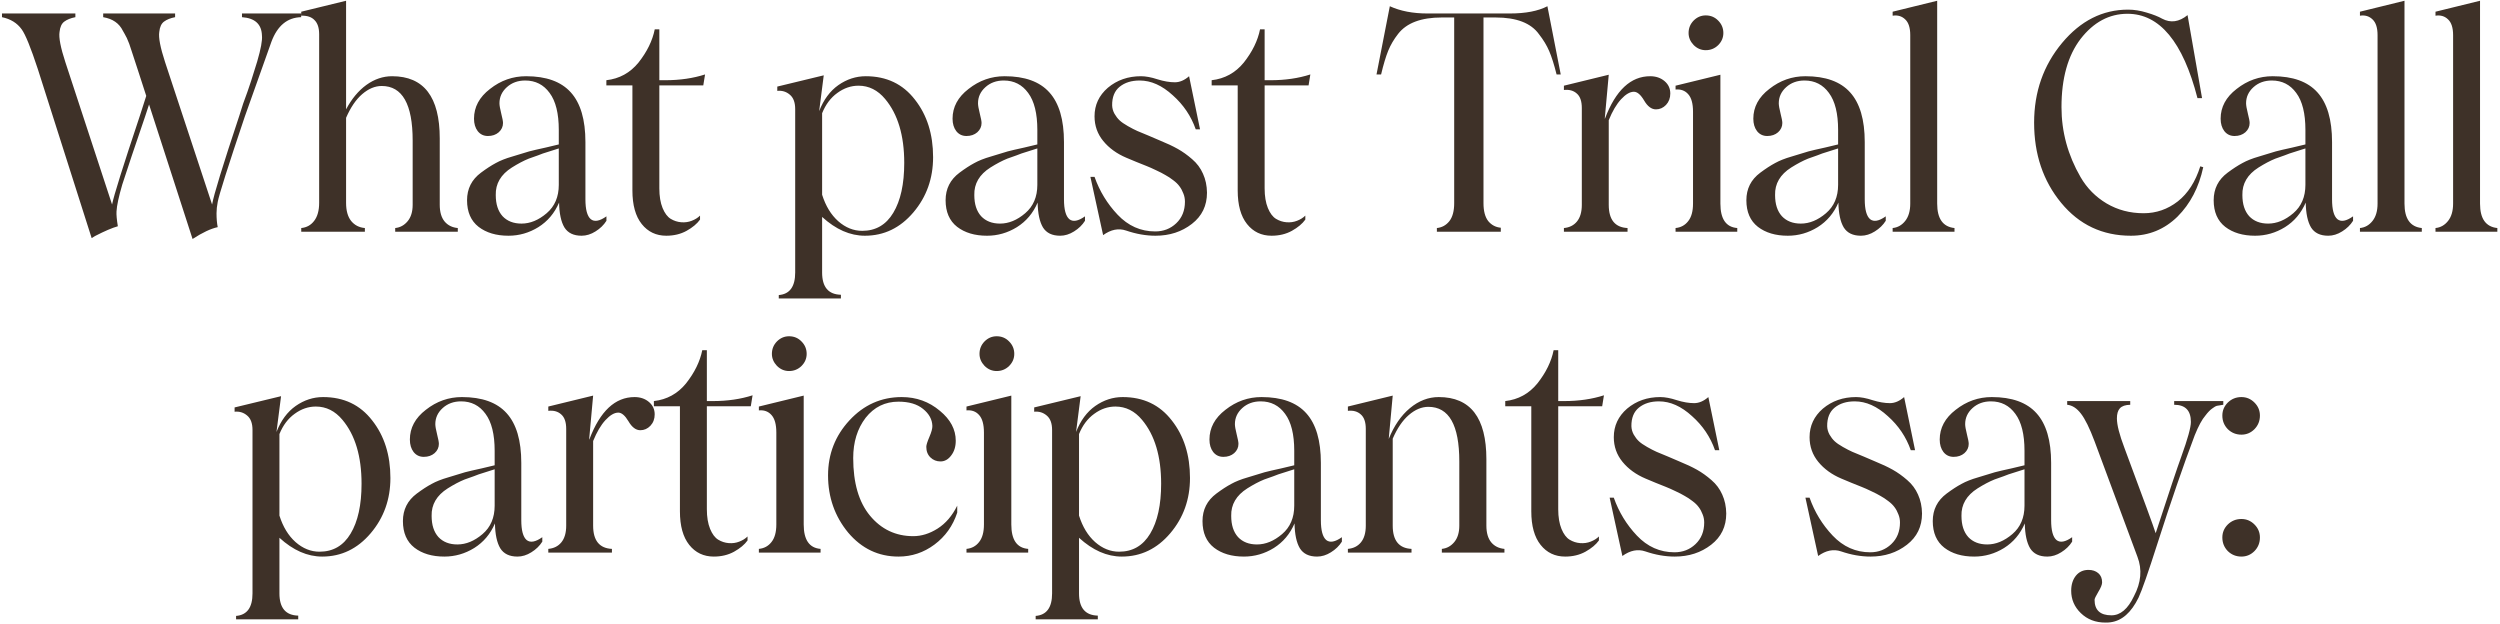 <?xml version="1.0" encoding="UTF-8"?> <svg xmlns="http://www.w3.org/2000/svg" width="561" height="140" viewBox="0 0 561 140" fill="none"><path d="M54.3 3.025H67.582V3.855C64.483 3.922 62.258 5.759 60.908 9.367C57.233 19.638 55.241 25.238 54.931 26.168C51.168 37.346 49.143 43.732 48.855 45.326C48.678 46.234 48.589 47.075 48.589 47.85C48.589 49.067 48.678 50.107 48.855 50.971C47.306 51.303 45.424 52.188 43.211 53.627L33.449 23.445L32.552 26.168C30.294 32.764 28.59 37.844 27.439 41.408C26.642 44.131 26.21 46.145 26.144 47.451C26.1 48.16 26.2 49.266 26.443 50.772C25.181 51.126 23.477 51.856 21.33 52.963L20.566 53.428L8.48 15.477C6.908 10.695 5.702 7.729 4.861 6.578C3.843 5.161 2.371 4.254 0.445 3.855V3.025H16.914V3.855C15.873 4.055 15.043 4.387 14.423 4.852C13.826 5.294 13.472 6.069 13.361 7.176C13.162 8.415 13.593 10.662 14.656 13.916L25.148 45.891C25.524 43.943 27.605 37.302 31.39 25.969L32.818 21.52L30.859 15.477L29.564 11.525C29.542 11.437 29.354 10.872 29 9.832C28.867 9.456 28.734 9.135 28.601 8.869C28.491 8.581 28.391 8.371 28.302 8.238C28.236 8.083 28.125 7.873 27.97 7.607C27.815 7.342 27.683 7.109 27.572 6.91C26.753 5.228 25.281 4.21 23.156 3.855V3.025H39.293V3.855C38.252 4.055 37.422 4.387 36.802 4.852C36.205 5.294 35.85 6.069 35.74 7.176C35.541 8.415 35.972 10.662 37.035 13.916L47.593 45.891C47.947 43.788 49.984 37.147 53.703 25.969L54.566 23.246L55.529 20.59L56.359 18.133L57.72 13.783C58.539 10.972 58.894 9.046 58.783 8.006C58.716 5.438 57.222 4.055 54.3 3.855V3.025ZM98.678 45.957C98.678 47.573 99.044 48.824 99.774 49.709C100.505 50.572 101.49 51.059 102.729 51.17V52H88.684V51.17C89.791 51.059 90.721 50.55 91.473 49.643C92.226 48.735 92.602 47.507 92.602 45.957V31.547C92.602 23.379 90.289 19.295 85.663 19.295C84.157 19.295 82.697 19.904 81.28 21.121C79.885 22.316 78.679 24.087 77.661 26.434V45.525C77.661 47.274 78.037 48.624 78.79 49.576C79.564 50.528 80.594 51.059 81.878 51.17V52H67.6V51.17C68.796 51.059 69.758 50.528 70.489 49.576C71.242 48.602 71.618 47.252 71.618 45.525V7.674C71.618 6.257 71.275 5.206 70.588 4.52C69.924 3.811 68.928 3.479 67.6 3.523V2.627L77.661 0.17V24.541C78.9 22.195 80.417 20.369 82.21 19.062C84.025 17.756 85.951 17.104 87.987 17.104C95.115 17.104 98.678 21.752 98.678 31.049V45.957ZM114.103 52.897C111.358 52.897 109.123 52.232 107.396 50.904C105.67 49.554 104.806 47.562 104.806 44.928C104.806 42.36 105.847 40.301 107.927 38.752C109.145 37.844 110.252 37.125 111.248 36.594C112.244 36.04 113.472 35.553 114.933 35.133L118.752 33.971C119.504 33.772 120.744 33.484 122.47 33.107L125.392 32.41V29.156C125.392 25.46 124.706 22.693 123.334 20.855C121.983 18.996 120.157 18.066 117.855 18.066C116.217 18.066 114.845 18.564 113.738 19.561C112.631 20.557 112.078 21.763 112.078 23.18C112.078 23.645 112.211 24.408 112.476 25.471C112.742 26.511 112.875 27.219 112.875 27.596C112.875 28.415 112.554 29.112 111.912 29.688C111.27 30.241 110.462 30.518 109.488 30.518C108.536 30.518 107.772 30.152 107.197 29.422C106.644 28.691 106.367 27.762 106.367 26.633C106.367 24.021 107.562 21.796 109.953 19.959C112.366 18.055 115.066 17.104 118.054 17.104C122.57 17.104 125.912 18.31 128.082 20.723C130.273 23.135 131.369 26.854 131.369 31.879V44.728C131.369 47.008 131.767 48.492 132.564 49.178C133.383 49.842 134.556 49.632 136.084 48.547V49.543C135.486 50.495 134.667 51.292 133.627 51.934C132.608 52.575 131.568 52.897 130.506 52.897C128.713 52.897 127.429 52.277 126.654 51.037C125.901 49.775 125.503 47.916 125.459 45.459C124.44 47.828 122.891 49.665 120.81 50.971C118.729 52.255 116.494 52.897 114.103 52.897ZM117.025 50.174C118.973 50.174 120.854 49.399 122.67 47.85C124.485 46.3 125.392 44.175 125.392 41.475V33.307L123.101 34.037C122.194 34.303 121.397 34.579 120.711 34.867L118.652 35.598C117.501 36.062 116.239 36.727 114.867 37.59C112.388 39.161 111.181 41.22 111.248 43.766C111.248 45.802 111.757 47.385 112.775 48.514C113.815 49.62 115.232 50.174 117.025 50.174ZM157.817 19.162H147.956V42.272C147.956 44.02 148.199 45.492 148.686 46.688C149.173 47.861 149.782 48.669 150.512 49.111C151.243 49.554 152.029 49.809 152.87 49.875C153.711 49.941 154.497 49.831 155.227 49.543C155.98 49.255 156.6 48.868 157.087 48.381V49.277C156.423 50.207 155.415 51.048 154.065 51.801C152.737 52.531 151.221 52.897 149.516 52.897C147.236 52.897 145.399 52.022 144.005 50.273C142.61 48.525 141.913 46.012 141.913 42.736V19.162H136.069V18C138.991 17.668 141.393 16.351 143.274 14.049C145.2 11.614 146.417 9.124 146.926 6.578H147.956V18H149.317C152.571 18 155.537 17.568 158.216 16.705L157.817 19.162ZM194.278 17.104C198.927 17.104 202.601 18.852 205.302 22.35C208.024 25.803 209.386 30.108 209.386 35.266C209.386 40.047 207.914 44.175 204.97 47.65C202.003 51.148 198.373 52.897 194.079 52.897C190.759 52.897 187.56 51.491 184.483 48.68V61.164C184.483 64.418 185.889 66.078 188.7 66.144V66.975H174.755V66.211C177.212 66.012 178.44 64.329 178.44 61.164V24.475C178.44 22.991 178.042 21.918 177.245 21.254C176.448 20.568 175.507 20.28 174.423 20.391V19.428L184.848 16.904L183.819 24.939C184.815 22.372 186.254 20.424 188.136 19.096C190.039 17.768 192.087 17.104 194.278 17.104ZM193.481 51.801C196.514 51.801 198.838 50.45 200.454 47.75C202.092 45.027 202.911 41.297 202.911 36.56C202.911 30.407 201.483 25.626 198.628 22.217C196.968 20.225 194.975 19.229 192.651 19.229C190.969 19.229 189.386 19.771 187.903 20.855C186.42 21.918 185.28 23.434 184.483 25.404V43.699C185.28 46.223 186.486 48.204 188.102 49.643C189.74 51.081 191.533 51.801 193.481 51.801ZM221.49 52.897C218.745 52.897 216.51 52.232 214.783 50.904C213.056 49.554 212.193 47.562 212.193 44.928C212.193 42.36 213.234 40.301 215.314 38.752C216.532 37.844 217.639 37.125 218.635 36.594C219.631 36.04 220.859 35.553 222.32 35.133L226.139 33.971C226.891 33.772 228.131 33.484 229.857 33.107L232.779 32.41V29.156C232.779 25.46 232.093 22.693 230.721 20.855C229.37 18.996 227.544 18.066 225.242 18.066C223.604 18.066 222.232 18.564 221.125 19.561C220.018 20.557 219.465 21.763 219.465 23.18C219.465 23.645 219.597 24.408 219.863 25.471C220.129 26.511 220.262 27.219 220.262 27.596C220.262 28.415 219.941 29.112 219.299 29.688C218.657 30.241 217.849 30.518 216.875 30.518C215.923 30.518 215.159 30.152 214.584 29.422C214.03 28.691 213.754 27.762 213.754 26.633C213.754 24.021 214.949 21.796 217.34 19.959C219.752 18.055 222.453 17.104 225.441 17.104C229.957 17.104 233.299 18.31 235.469 20.723C237.66 23.135 238.756 26.854 238.756 31.879V44.728C238.756 47.008 239.154 48.492 239.951 49.178C240.77 49.842 241.943 49.632 243.471 48.547V49.543C242.873 50.495 242.054 51.292 241.014 51.934C239.995 52.575 238.955 52.897 237.892 52.897C236.099 52.897 234.816 52.277 234.041 51.037C233.288 49.775 232.89 47.916 232.846 45.459C231.827 47.828 230.278 49.665 228.197 50.971C226.116 52.255 223.881 52.897 221.49 52.897ZM224.412 50.174C226.36 50.174 228.241 49.399 230.056 47.85C231.872 46.3 232.779 44.175 232.779 41.475V33.307L230.488 34.037C229.581 34.303 228.784 34.579 228.097 34.867L226.039 35.598C224.888 36.062 223.626 36.727 222.254 37.59C219.775 39.161 218.568 41.22 218.635 43.766C218.635 45.802 219.144 47.385 220.162 48.514C221.202 49.62 222.619 50.174 224.412 50.174ZM259.294 52.897C257.147 52.897 254.944 52.509 252.686 51.734C251.004 51.159 249.289 51.502 247.54 52.764L244.684 39.682H245.614C246.743 42.891 248.47 45.725 250.794 48.182C253.162 50.683 255.974 51.934 259.227 51.934C261.087 51.934 262.658 51.325 263.942 50.107C265.248 48.868 265.901 47.252 265.901 45.26C265.901 44.596 265.78 43.976 265.536 43.4C265.315 42.803 265.027 42.272 264.673 41.807C264.341 41.342 263.876 40.888 263.278 40.445C262.681 39.98 262.094 39.593 261.518 39.283C260.965 38.951 260.279 38.597 259.46 38.221C258.641 37.822 257.921 37.501 257.302 37.258C256.682 37.014 255.907 36.704 254.977 36.328C254.048 35.952 253.306 35.642 252.753 35.398C250.606 34.491 248.879 33.24 247.573 31.646C246.267 30.053 245.614 28.204 245.614 26.102C245.614 23.556 246.61 21.42 248.602 19.693C250.661 17.967 253.14 17.104 256.04 17.104C257.102 17.104 258.342 17.336 259.759 17.801C261.175 18.244 262.47 18.465 263.643 18.465C264.728 18.465 265.791 18.011 266.831 17.104L269.288 29.023H268.325C267.285 26.057 265.569 23.512 263.179 21.387C260.766 19.173 258.287 18.066 255.741 18.066C253.904 18.066 252.41 18.531 251.259 19.461C250.108 20.391 249.543 21.785 249.565 23.645C249.587 24.309 249.765 24.939 250.097 25.537C250.429 26.113 250.805 26.6 251.225 26.998C251.646 27.396 252.266 27.828 253.085 28.293C253.904 28.758 254.612 29.123 255.21 29.389C255.807 29.632 256.66 29.986 257.766 30.451C258.895 30.916 259.748 31.281 260.323 31.547C261.85 32.167 263.168 32.786 264.274 33.406C265.381 34.026 266.466 34.801 267.528 35.73C268.591 36.638 269.399 37.723 269.952 38.984C270.528 40.246 270.826 41.663 270.849 43.234C270.849 46.156 269.72 48.492 267.462 50.24C265.182 52.011 262.459 52.897 259.294 52.897ZM293.644 19.162H283.783V42.272C283.783 44.02 284.027 45.492 284.514 46.688C285.001 47.861 285.609 48.669 286.34 49.111C287.07 49.554 287.856 49.809 288.697 49.875C289.538 49.941 290.324 49.831 291.055 49.543C291.807 49.255 292.427 48.868 292.914 48.381V49.277C292.25 50.207 291.243 51.048 289.892 51.801C288.564 52.531 287.048 52.897 285.344 52.897C283.064 52.897 281.226 52.022 279.832 50.273C278.437 48.525 277.74 46.012 277.74 42.736V19.162H271.896V18C274.818 17.668 277.22 16.351 279.101 14.049C281.027 11.614 282.245 9.124 282.754 6.578H283.783V18H285.144C288.398 18 291.364 17.568 294.043 16.705L293.644 19.162ZM347.238 1.398L350.227 16.705H349.297C348.743 14.492 348.19 12.743 347.637 11.459C347.083 10.175 346.32 8.913 345.346 7.674C343.553 5.173 340.31 3.922 335.617 3.922H332.895V45.592C332.895 47.363 333.249 48.702 333.957 49.609C334.688 50.495 335.628 50.993 336.779 51.103V52H322.436V51.17C323.564 51.059 324.494 50.55 325.225 49.643C325.955 48.713 326.32 47.363 326.32 45.592V3.922H323.531C318.905 3.922 315.64 5.15 313.736 7.607C312.785 8.825 312.043 10.087 311.512 11.393C310.98 12.699 310.449 14.469 309.918 16.705H308.889L311.877 1.398C314.245 2.483 317.057 3.025 320.311 3.025H338.805C342.346 3.025 345.158 2.483 347.238 1.398ZM370.3 17.104C371.584 17.104 372.657 17.469 373.521 18.199C374.384 18.93 374.815 19.859 374.815 20.988C374.815 22.006 374.494 22.859 373.853 23.545C373.211 24.209 372.458 24.541 371.595 24.541C370.599 24.541 369.713 23.877 368.939 22.549C368.164 21.243 367.4 20.59 366.647 20.59C365.762 20.59 364.799 21.154 363.759 22.283C362.741 23.39 361.822 24.951 361.003 26.965V45.957C361.003 49.3 362.409 51.037 365.22 51.17V52H350.942V51.17C352.182 51.059 353.156 50.572 353.864 49.709C354.595 48.824 354.96 47.573 354.96 45.957V24.242C354.96 22.715 354.584 21.63 353.831 20.988C353.101 20.324 352.138 20.059 350.942 20.191V19.229L361.003 16.771L360.106 26.633L360.173 26.566C362.564 20.258 365.939 17.104 370.3 17.104ZM382.77 11.26C381.729 11.26 380.822 10.872 380.047 10.098C379.294 9.301 378.918 8.404 378.918 7.408C378.918 6.324 379.294 5.394 380.047 4.619C380.822 3.844 381.729 3.457 382.77 3.457C383.876 3.457 384.806 3.844 385.559 4.619C386.333 5.394 386.721 6.324 386.721 7.408C386.721 8.449 386.333 9.356 385.559 10.131C384.784 10.883 383.854 11.26 382.77 11.26ZM375.996 52V51.17C377.169 51.059 378.11 50.55 378.818 49.643C379.549 48.735 379.914 47.418 379.914 45.691V25.072C379.914 23.235 379.549 21.918 378.818 21.121C378.11 20.324 377.169 19.981 375.996 20.092V19.229L386.057 16.771V45.691C386.057 49.145 387.318 50.971 389.842 51.17V52H375.996ZM401.183 52.897C398.438 52.897 396.202 52.232 394.476 50.904C392.749 49.554 391.886 47.562 391.886 44.928C391.886 42.36 392.926 40.301 395.007 38.752C396.224 37.844 397.331 37.125 398.327 36.594C399.323 36.04 400.552 35.553 402.013 35.133L405.831 33.971C406.584 33.772 407.823 33.484 409.55 33.107L412.472 32.41V29.156C412.472 25.46 411.786 22.693 410.413 20.855C409.063 18.996 407.237 18.066 404.935 18.066C403.297 18.066 401.924 18.564 400.818 19.561C399.711 20.557 399.157 21.763 399.157 23.18C399.157 23.645 399.29 24.408 399.556 25.471C399.821 26.511 399.954 27.219 399.954 27.596C399.954 28.415 399.633 29.112 398.991 29.688C398.349 30.241 397.541 30.518 396.568 30.518C395.616 30.518 394.852 30.152 394.276 29.422C393.723 28.691 393.446 27.762 393.446 26.633C393.446 24.021 394.642 21.796 397.032 19.959C399.445 18.055 402.146 17.104 405.134 17.104C409.65 17.104 412.992 18.31 415.161 20.723C417.353 23.135 418.448 26.854 418.448 31.879V44.728C418.448 47.008 418.847 48.492 419.644 49.178C420.463 49.842 421.636 49.632 423.163 48.547V49.543C422.566 50.495 421.747 51.292 420.706 51.934C419.688 52.575 418.648 52.897 417.585 52.897C415.792 52.897 414.508 52.277 413.734 51.037C412.981 49.775 412.582 47.916 412.538 45.459C411.52 47.828 409.97 49.665 407.89 50.971C405.809 52.255 403.573 52.897 401.183 52.897ZM404.105 50.174C406.053 50.174 407.934 49.399 409.749 47.85C411.564 46.3 412.472 44.175 412.472 41.475V33.307L410.181 34.037C409.273 34.303 408.476 34.579 407.79 34.867L405.732 35.598C404.581 36.062 403.319 36.727 401.946 37.59C399.467 39.161 398.261 41.22 398.327 43.766C398.327 45.802 398.836 47.385 399.855 48.514C400.895 49.62 402.312 50.174 404.105 50.174ZM424.709 52V51.17C425.838 51.059 426.779 50.528 427.531 49.576C428.284 48.624 428.66 47.329 428.66 45.691V7.873C428.66 6.235 428.284 5.062 427.531 4.354C426.779 3.623 425.838 3.346 424.709 3.523V2.627L434.703 0.17V45.691C434.703 49.078 435.998 50.904 438.588 51.17V52H424.709ZM478.17 52.897C471.795 52.897 466.582 50.44 462.531 45.525C458.481 40.611 456.455 34.613 456.455 27.529C456.455 20.623 458.547 14.658 462.731 9.633C466.892 4.652 471.828 2.162 477.539 2.162C478.89 2.162 480.284 2.383 481.723 2.826C483.162 3.247 484.313 3.701 485.176 4.188C487.08 5.206 488.983 4.94 490.887 3.391L494.141 22.018H493.112C489.858 9.4 484.623 3.092 477.406 3.092C473.311 3.092 469.803 4.973 466.881 8.736C464.026 12.477 462.598 17.579 462.598 24.043C462.598 29.577 464.026 34.812 466.881 39.748C468.32 42.227 470.268 44.197 472.725 45.658C475.204 47.119 477.971 47.85 481.026 47.85C483.859 47.85 486.416 46.964 488.696 45.193C490.975 43.4 492.658 40.777 493.742 37.324L494.406 37.523C493.433 42.039 491.507 45.736 488.629 48.613C485.707 51.469 482.221 52.897 478.17 52.897ZM506.046 52.897C503.301 52.897 501.066 52.232 499.339 50.904C497.613 49.554 496.749 47.562 496.749 44.928C496.749 42.36 497.79 40.301 499.87 38.752C501.088 37.844 502.195 37.125 503.191 36.594C504.187 36.04 505.415 35.553 506.876 35.133L510.695 33.971C511.447 33.772 512.687 33.484 514.413 33.107L517.335 32.41V29.156C517.335 25.46 516.649 22.693 515.277 20.855C513.926 18.996 512.1 18.066 509.798 18.066C508.16 18.066 506.788 18.564 505.681 19.561C504.574 20.557 504.021 21.763 504.021 23.18C504.021 23.645 504.154 24.408 504.419 25.471C504.685 26.511 504.818 27.219 504.818 27.596C504.818 28.415 504.497 29.112 503.855 29.688C503.213 30.241 502.405 30.518 501.431 30.518C500.479 30.518 499.715 30.152 499.14 29.422C498.587 28.691 498.31 27.762 498.31 26.633C498.31 24.021 499.505 21.796 501.896 19.959C504.309 18.055 507.009 17.104 509.997 17.104C514.513 17.104 517.855 18.31 520.025 20.723C522.216 23.135 523.312 26.854 523.312 31.879V44.728C523.312 47.008 523.71 48.492 524.507 49.178C525.326 49.842 526.499 49.632 528.027 48.547V49.543C527.429 50.495 526.61 51.292 525.57 51.934C524.551 52.575 523.511 52.897 522.448 52.897C520.656 52.897 519.372 52.277 518.597 51.037C517.844 49.775 517.446 47.916 517.402 45.459C516.383 47.828 514.834 49.665 512.753 50.971C510.672 52.255 508.437 52.897 506.046 52.897ZM508.968 50.174C510.916 50.174 512.797 49.399 514.613 47.85C516.428 46.3 517.335 44.175 517.335 41.475V33.307L515.044 34.037C514.137 34.303 513.34 34.579 512.654 34.867L510.595 35.598C509.444 36.062 508.182 36.727 506.81 37.59C504.331 39.161 503.124 41.22 503.191 43.766C503.191 45.802 503.7 47.385 504.718 48.514C505.758 49.62 507.175 50.174 508.968 50.174ZM529.573 52V51.17C530.702 51.059 531.642 50.528 532.395 49.576C533.148 48.624 533.524 47.329 533.524 45.691V7.873C533.524 6.235 533.148 5.062 532.395 4.354C531.642 3.623 530.702 3.346 529.573 3.523V2.627L539.567 0.17V45.691C539.567 49.078 540.862 50.904 543.452 51.17V52H529.573ZM546.525 52V51.17C547.654 51.059 548.594 50.528 549.347 49.576C550.1 48.624 550.476 47.329 550.476 45.691V7.873C550.476 6.235 550.1 5.062 549.347 4.354C548.594 3.623 547.654 3.346 546.525 3.523V2.627L556.519 0.17V45.691C556.519 49.078 557.814 50.904 560.404 51.17V52H546.525ZM72.5 89.103C77.148 89.103 80.823 90.852 83.523 94.35C86.246 97.803 87.607 102.108 87.607 107.266C87.607 112.047 86.135 116.175 83.191 119.65C80.225 123.148 76.595 124.896 72.3 124.896C68.98 124.896 65.782 123.491 62.705 120.68V133.164C62.705 136.418 64.11 138.078 66.922 138.145V138.975H52.976V138.211C55.433 138.012 56.662 136.329 56.662 133.164V96.475C56.662 94.992 56.263 93.918 55.467 93.254C54.67 92.568 53.729 92.28 52.644 92.391V91.428L63.07 88.904L62.041 96.939C63.037 94.372 64.476 92.424 66.357 91.096C68.261 89.768 70.308 89.103 72.5 89.103ZM71.703 123.801C74.735 123.801 77.06 122.451 78.675 119.75C80.314 117.027 81.132 113.298 81.132 108.561C81.132 102.407 79.705 97.626 76.849 94.217C75.189 92.225 73.197 91.228 70.873 91.228C69.191 91.228 67.608 91.771 66.125 92.856C64.642 93.918 63.502 95.434 62.705 97.404V115.699C63.502 118.223 64.708 120.204 66.324 121.643C67.962 123.081 69.755 123.801 71.703 123.801ZM99.712 124.896C96.967 124.896 94.731 124.232 93.005 122.904C91.278 121.554 90.415 119.562 90.415 116.928C90.415 114.36 91.455 112.301 93.536 110.752C94.753 109.844 95.86 109.125 96.856 108.594C97.852 108.04 99.081 107.553 100.542 107.133L104.36 105.971C105.113 105.771 106.352 105.484 108.079 105.107L111.001 104.41V101.156C111.001 97.46 110.315 94.693 108.942 92.856C107.592 90.996 105.766 90.066 103.464 90.066C101.826 90.066 100.453 90.564 99.346 91.561C98.24 92.557 97.686 93.763 97.686 95.18C97.686 95.644 97.819 96.408 98.085 97.471C98.35 98.511 98.483 99.219 98.483 99.596C98.483 100.415 98.162 101.112 97.52 101.688C96.878 102.241 96.07 102.518 95.096 102.518C94.145 102.518 93.381 102.152 92.805 101.422C92.252 100.691 91.975 99.762 91.975 98.633C91.975 96.021 93.171 93.796 95.561 91.959C97.974 90.055 100.675 89.103 103.663 89.103C108.178 89.103 111.521 90.31 113.69 92.723C115.882 95.135 116.977 98.854 116.977 103.879V116.729C116.977 119.008 117.376 120.492 118.173 121.178C118.992 121.842 120.165 121.632 121.692 120.547V121.543C121.094 122.495 120.275 123.292 119.235 123.934C118.217 124.576 117.176 124.896 116.114 124.896C114.321 124.896 113.037 124.277 112.262 123.037C111.51 121.775 111.111 119.916 111.067 117.459C110.049 119.827 108.499 121.665 106.419 122.971C104.338 124.255 102.102 124.896 99.712 124.896ZM102.634 122.174C104.581 122.174 106.463 121.399 108.278 119.85C110.093 118.3 111.001 116.175 111.001 113.475V105.307L108.71 106.037C107.802 106.303 107.005 106.579 106.319 106.867L104.26 107.598C103.109 108.062 101.848 108.727 100.475 109.59C97.996 111.161 96.79 113.22 96.856 115.766C96.856 117.802 97.365 119.385 98.383 120.514C99.424 121.62 100.841 122.174 102.634 122.174ZM142.396 89.103C143.68 89.103 144.754 89.469 145.617 90.199C146.48 90.93 146.912 91.859 146.912 92.988C146.912 94.007 146.591 94.859 145.949 95.545C145.307 96.209 144.554 96.541 143.691 96.541C142.695 96.541 141.81 95.877 141.035 94.549C140.26 93.243 139.497 92.59 138.744 92.59C137.858 92.59 136.896 93.154 135.855 94.283C134.837 95.39 133.918 96.951 133.099 98.965V117.957C133.099 121.299 134.505 123.037 137.316 123.17V124H123.039V123.17C124.278 123.059 125.252 122.572 125.961 121.709C126.691 120.824 127.056 119.573 127.056 117.957V96.242C127.056 94.715 126.68 93.63 125.928 92.988C125.197 92.324 124.234 92.059 123.039 92.191V91.228L133.099 88.772L132.203 98.633L132.269 98.566C134.66 92.258 138.036 89.103 142.396 89.103ZM168.479 91.162H158.618V114.271C158.618 116.02 158.861 117.492 159.348 118.688C159.835 119.861 160.444 120.669 161.175 121.111C161.905 121.554 162.691 121.809 163.532 121.875C164.373 121.941 165.159 121.831 165.889 121.543C166.642 121.255 167.262 120.868 167.749 120.381V121.277C167.085 122.207 166.078 123.048 164.727 123.801C163.399 124.531 161.883 124.896 160.179 124.896C157.899 124.896 156.061 124.022 154.667 122.273C153.272 120.525 152.575 118.012 152.575 114.736V91.162H146.731V90C149.653 89.668 152.055 88.351 153.936 86.049C155.862 83.614 157.08 81.124 157.589 78.578H158.618V90H159.979C163.233 90 166.199 89.568 168.878 88.705L168.479 91.162ZM177.064 83.26C176.024 83.26 175.116 82.872 174.342 82.098C173.589 81.301 173.213 80.404 173.213 79.408C173.213 78.324 173.589 77.394 174.342 76.619C175.116 75.844 176.024 75.457 177.064 75.457C178.171 75.457 179.101 75.844 179.853 76.619C180.628 77.394 181.015 78.324 181.015 79.408C181.015 80.449 180.628 81.356 179.853 82.131C179.079 82.883 178.149 83.26 177.064 83.26ZM170.291 124V123.17C171.464 123.059 172.405 122.55 173.113 121.643C173.844 120.735 174.209 119.418 174.209 117.691V97.072C174.209 95.235 173.844 93.918 173.113 93.121C172.405 92.324 171.464 91.981 170.291 92.092V91.228L180.351 88.772V117.691C180.351 121.145 181.613 122.971 184.137 123.17V124H170.291ZM201.62 124.896C197.127 124.896 193.363 123.104 190.331 119.518C187.321 115.865 185.815 111.582 185.815 106.668C185.815 101.909 187.409 97.803 190.597 94.35C193.828 90.852 197.746 89.103 202.35 89.103C205.627 89.103 208.482 90.133 210.917 92.191C213.285 94.139 214.47 96.375 214.47 98.898C214.47 100.227 214.127 101.333 213.44 102.219C212.776 103.104 211.979 103.547 211.05 103.547C210.164 103.547 209.412 103.248 208.792 102.65C208.172 102.053 207.862 101.256 207.862 100.26C207.862 99.861 208.095 99.12 208.559 98.035C209.024 96.951 209.246 96.132 209.224 95.578C209.179 94.117 208.482 92.844 207.132 91.76C205.804 90.675 203.966 90.133 201.62 90.133C198.61 90.133 196.153 91.339 194.249 93.752C192.39 96.187 191.46 99.197 191.46 102.783C191.46 108.361 192.711 112.667 195.212 115.699C197.757 118.776 201 120.314 204.94 120.314C206.778 120.314 208.593 119.75 210.386 118.621C212.201 117.47 213.673 115.755 214.802 113.475V115.035C213.828 118.001 212.123 120.392 209.688 122.207C207.276 124 204.586 124.896 201.62 124.896ZM223.652 83.26C222.612 83.26 221.704 82.872 220.93 82.098C220.177 81.301 219.801 80.404 219.801 79.408C219.801 78.324 220.177 77.394 220.93 76.619C221.704 75.844 222.612 75.457 223.652 75.457C224.759 75.457 225.689 75.844 226.441 76.619C227.216 77.394 227.603 78.324 227.603 79.408C227.603 80.449 227.216 81.356 226.441 82.131C225.667 82.883 224.737 83.26 223.652 83.26ZM216.879 124V123.17C218.052 123.059 218.993 122.55 219.701 121.643C220.432 120.735 220.797 119.418 220.797 117.691V97.072C220.797 95.235 220.432 93.918 219.701 93.121C218.993 92.324 218.052 91.981 216.879 92.092V91.228L226.939 88.772V117.691C226.939 121.145 228.201 122.971 230.725 123.17V124H216.879ZM251.927 89.103C256.575 89.103 260.25 90.852 262.95 94.35C265.673 97.803 267.034 102.108 267.034 107.266C267.034 112.047 265.562 116.175 262.618 119.65C259.652 123.148 256.022 124.896 251.728 124.896C248.407 124.896 245.209 123.491 242.132 120.68V133.164C242.132 136.418 243.537 138.078 246.349 138.145V138.975H232.403V138.211C234.86 138.012 236.089 136.329 236.089 133.164V96.475C236.089 94.992 235.69 93.918 234.894 93.254C234.097 92.568 233.156 92.28 232.071 92.391V91.428L242.497 88.904L241.468 96.939C242.464 94.372 243.903 92.424 245.784 91.096C247.688 89.768 249.735 89.103 251.927 89.103ZM251.13 123.801C254.162 123.801 256.487 122.451 258.103 119.75C259.741 117.027 260.56 113.298 260.56 108.561C260.56 102.407 259.132 97.626 256.276 94.217C254.616 92.225 252.624 91.228 250.3 91.228C248.617 91.228 247.035 91.771 245.552 92.856C244.069 93.918 242.929 95.434 242.132 97.404V115.699C242.929 118.223 244.135 120.204 245.751 121.643C247.389 123.081 249.182 123.801 251.13 123.801ZM279.139 124.896C276.394 124.896 274.158 124.232 272.432 122.904C270.705 121.554 269.842 119.562 269.842 116.928C269.842 114.36 270.882 112.301 272.963 110.752C274.18 109.844 275.287 109.125 276.283 108.594C277.279 108.04 278.508 107.553 279.969 107.133L283.787 105.971C284.54 105.771 285.779 105.484 287.506 105.107L290.428 104.41V101.156C290.428 97.46 289.742 94.693 288.369 92.856C287.019 90.996 285.193 90.066 282.891 90.066C281.253 90.066 279.88 90.564 278.773 91.561C277.667 92.557 277.113 93.763 277.113 95.18C277.113 95.644 277.246 96.408 277.512 97.471C277.777 98.511 277.91 99.219 277.91 99.596C277.91 100.415 277.589 101.112 276.947 101.688C276.305 102.241 275.497 102.518 274.523 102.518C273.572 102.518 272.808 102.152 272.232 101.422C271.679 100.691 271.402 99.762 271.402 98.633C271.402 96.021 272.598 93.796 274.988 91.959C277.401 90.055 280.102 89.103 283.09 89.103C287.605 89.103 290.948 90.31 293.117 92.723C295.309 95.135 296.404 98.854 296.404 103.879V116.729C296.404 119.008 296.803 120.492 297.6 121.178C298.419 121.842 299.592 121.632 301.119 120.547V121.543C300.521 122.495 299.702 123.292 298.662 123.934C297.644 124.576 296.604 124.896 295.541 124.896C293.748 124.896 292.464 124.277 291.689 123.037C290.937 121.775 290.538 119.916 290.494 117.459C289.476 119.827 287.926 121.665 285.846 122.971C283.765 124.255 281.529 124.896 279.139 124.896ZM282.061 122.174C284.008 122.174 285.89 121.399 287.705 119.85C289.52 118.3 290.428 116.175 290.428 113.475V105.307L288.137 106.037C287.229 106.303 286.432 106.579 285.746 106.867L283.688 107.598C282.536 108.062 281.275 108.727 279.902 109.59C277.423 111.161 276.217 113.22 276.283 115.766C276.283 117.802 276.792 119.385 277.811 120.514C278.851 121.62 280.268 122.174 282.061 122.174ZM333.544 117.957C333.544 119.573 333.909 120.824 334.64 121.709C335.37 122.572 336.355 123.059 337.595 123.17V124H323.55V123.17C324.657 123.059 325.586 122.55 326.339 121.643C327.092 120.735 327.468 119.507 327.468 117.957V103.547C327.468 95.379 325.155 91.295 320.528 91.295C319.023 91.295 317.562 91.904 316.146 93.121C314.751 94.316 313.545 96.087 312.526 98.434V117.957C312.526 121.299 313.932 123.037 316.743 123.17V124H302.466V123.17C303.705 123.059 304.679 122.572 305.388 121.709C306.118 120.824 306.483 119.573 306.483 117.957V96.242C306.483 94.715 306.107 93.63 305.355 92.988C304.624 92.324 303.661 92.059 302.466 92.191V91.228L312.526 88.772L311.63 98.5C312.825 95.534 314.408 93.232 316.378 91.594C318.37 89.934 320.528 89.103 322.853 89.103C329.98 89.103 333.544 93.752 333.544 103.049V117.957ZM359.527 91.162H349.666V114.271C349.666 116.02 349.91 117.492 350.397 118.688C350.884 119.861 351.492 120.669 352.223 121.111C352.953 121.554 353.739 121.809 354.58 121.875C355.421 121.941 356.207 121.831 356.938 121.543C357.69 121.255 358.31 120.868 358.797 120.381V121.277C358.133 122.207 357.126 123.048 355.775 123.801C354.447 124.531 352.931 124.896 351.227 124.896C348.947 124.896 347.109 124.022 345.715 122.273C344.32 120.525 343.623 118.012 343.623 114.736V91.162H337.779V90C340.701 89.668 343.103 88.351 344.984 86.049C346.91 83.614 348.128 81.124 348.637 78.578H349.666V90H351.027C354.281 90 357.247 89.568 359.926 88.705L359.527 91.162ZM375.816 124.896C373.668 124.896 371.466 124.509 369.208 123.734C367.526 123.159 365.81 123.502 364.062 124.764L361.206 111.682H362.136C363.265 114.891 364.991 117.725 367.316 120.182C369.684 122.683 372.495 123.934 375.749 123.934C377.609 123.934 379.18 123.325 380.464 122.107C381.77 120.868 382.423 119.252 382.423 117.26C382.423 116.596 382.301 115.976 382.058 115.4C381.836 114.803 381.549 114.271 381.194 113.807C380.862 113.342 380.398 112.888 379.8 112.445C379.202 111.98 378.616 111.593 378.04 111.283C377.487 110.951 376.801 110.597 375.982 110.221C375.163 109.822 374.443 109.501 373.823 109.258C373.204 109.014 372.429 108.704 371.499 108.328C370.569 107.952 369.828 107.642 369.275 107.398C367.127 106.491 365.401 105.24 364.095 103.646C362.789 102.053 362.136 100.204 362.136 98.102C362.136 95.556 363.132 93.42 365.124 91.693C367.183 89.967 369.662 89.103 372.562 89.103C373.624 89.103 374.864 89.336 376.28 89.801C377.697 90.243 378.992 90.465 380.165 90.465C381.25 90.465 382.312 90.011 383.353 89.103L385.81 101.023H384.847C383.806 98.057 382.091 95.512 379.7 93.387C377.288 91.173 374.808 90.066 372.263 90.066C370.426 90.066 368.931 90.531 367.78 91.461C366.629 92.391 366.065 93.785 366.087 95.644C366.109 96.309 366.286 96.939 366.618 97.537C366.95 98.113 367.327 98.6 367.747 98.998C368.168 99.397 368.788 99.828 369.607 100.293C370.426 100.758 371.134 101.123 371.732 101.389C372.329 101.632 373.181 101.986 374.288 102.451C375.417 102.916 376.269 103.281 376.845 103.547C378.372 104.167 379.689 104.786 380.796 105.406C381.903 106.026 382.987 106.801 384.05 107.73C385.112 108.638 385.92 109.723 386.474 110.984C387.049 112.246 387.348 113.663 387.37 115.234C387.37 118.156 386.241 120.492 383.984 122.24C381.704 124.011 378.981 124.896 375.816 124.896ZM419.747 124.896C417.6 124.896 415.398 124.509 413.14 123.734C411.458 123.159 409.742 123.502 407.993 124.764L405.138 111.682H406.068C407.197 114.891 408.923 117.725 411.247 120.182C413.616 122.683 416.427 123.934 419.681 123.934C421.54 123.934 423.112 123.325 424.396 122.107C425.702 120.868 426.355 119.252 426.355 117.26C426.355 116.596 426.233 115.976 425.989 115.4C425.768 114.803 425.48 114.271 425.126 113.807C424.794 113.342 424.329 112.888 423.732 112.445C423.134 111.98 422.547 111.593 421.972 111.283C421.419 110.951 420.732 110.597 419.913 110.221C419.094 109.822 418.375 109.501 417.755 109.258C417.135 109.014 416.361 108.704 415.431 108.328C414.501 107.952 413.76 107.642 413.206 107.398C411.059 106.491 409.333 105.24 408.027 103.646C406.721 102.053 406.068 100.204 406.068 98.102C406.068 95.556 407.064 93.42 409.056 91.693C411.114 89.967 413.594 89.103 416.493 89.103C417.556 89.103 418.795 89.336 420.212 89.801C421.629 90.243 422.924 90.465 424.097 90.465C425.182 90.465 426.244 90.011 427.284 89.103L429.741 101.023H428.779C427.738 98.057 426.023 95.512 423.632 93.387C421.219 91.173 418.74 90.066 416.195 90.066C414.357 90.066 412.863 90.531 411.712 91.461C410.561 92.391 409.997 93.785 410.019 95.644C410.041 96.309 410.218 96.939 410.55 97.537C410.882 98.113 411.258 98.6 411.679 98.998C412.099 99.397 412.719 99.828 413.538 100.293C414.357 100.758 415.066 101.123 415.663 101.389C416.261 101.632 417.113 101.986 418.22 102.451C419.349 102.916 420.201 103.281 420.777 103.547C422.304 104.167 423.621 104.786 424.728 105.406C425.835 106.026 426.919 106.801 427.982 107.73C429.044 108.638 429.852 109.723 430.405 110.984C430.981 112.246 431.28 113.663 431.302 115.234C431.302 118.156 430.173 120.492 427.915 122.24C425.635 124.011 422.913 124.896 419.747 124.896ZM443.008 124.896C440.263 124.896 438.028 124.232 436.301 122.904C434.574 121.554 433.711 119.562 433.711 116.928C433.711 114.36 434.752 112.301 436.832 110.752C438.05 109.844 439.156 109.125 440.153 108.594C441.149 108.04 442.377 107.553 443.838 107.133L447.656 105.971C448.409 105.771 449.649 105.484 451.375 105.107L454.297 104.41V101.156C454.297 97.46 453.611 94.693 452.239 92.856C450.888 90.996 449.062 90.066 446.76 90.066C445.122 90.066 443.75 90.564 442.643 91.561C441.536 92.557 440.983 93.763 440.983 95.18C440.983 95.644 441.115 96.408 441.381 97.471C441.647 98.511 441.78 99.219 441.78 99.596C441.78 100.415 441.459 101.112 440.817 101.688C440.175 102.241 439.367 102.518 438.393 102.518C437.441 102.518 436.677 102.152 436.102 101.422C435.548 100.691 435.272 99.762 435.272 98.633C435.272 96.021 436.467 93.796 438.858 91.959C441.27 90.055 443.971 89.103 446.959 89.103C451.475 89.103 454.817 90.31 456.987 92.723C459.178 95.135 460.274 98.854 460.274 103.879V116.729C460.274 119.008 460.672 120.492 461.469 121.178C462.288 121.842 463.461 121.632 464.989 120.547V121.543C464.391 122.495 463.572 123.292 462.531 123.934C461.513 124.576 460.473 124.896 459.41 124.896C457.617 124.896 456.334 124.277 455.559 123.037C454.806 121.775 454.408 119.916 454.364 117.459C453.345 119.827 451.796 121.665 449.715 122.971C447.634 124.255 445.399 124.896 443.008 124.896ZM445.93 122.174C447.878 122.174 449.759 121.399 451.574 119.85C453.39 118.3 454.297 116.175 454.297 113.475V105.307L452.006 106.037C451.099 106.303 450.302 106.579 449.615 106.867L447.557 107.598C446.406 108.062 445.144 108.727 443.772 109.59C441.293 111.161 440.086 113.22 440.153 115.766C440.153 117.802 440.662 119.385 441.68 120.514C442.72 121.62 444.137 122.174 445.93 122.174ZM487.884 90H498.908V90.83C498.243 90.919 497.768 90.996 497.48 91.062C497.214 91.129 496.849 91.339 496.384 91.693C495.919 92.025 495.421 92.546 494.89 93.254C494.137 94.117 493.34 95.589 492.499 97.67C489.932 104.465 487.12 112.633 484.066 122.174C482.051 128.482 480.657 132.467 479.882 134.127C478.244 137.469 476.152 139.307 473.607 139.639C473.385 139.683 472.998 139.705 472.445 139.705C470.231 139.705 468.394 138.997 466.933 137.58C465.494 136.186 464.775 134.514 464.775 132.566C464.775 131.194 465.129 130.065 465.837 129.18C466.546 128.316 467.486 127.885 468.659 127.885C469.545 127.885 470.275 128.128 470.851 128.615C471.426 129.102 471.714 129.788 471.714 130.674C471.714 131.183 471.426 131.902 470.851 132.832C470.297 133.762 470.021 134.348 470.021 134.592C470.021 136.916 471.283 138.078 473.806 138.078C475.82 138.078 477.503 136.65 478.853 133.795C480.469 130.74 480.734 127.796 479.65 124.963L470.021 99.031C468.914 96.087 467.896 94.018 466.966 92.822C466.036 91.605 465.007 90.941 463.878 90.83V90H478.023V90.83C476.938 90.852 476.163 91.118 475.699 91.627C475.256 92.114 475.034 92.867 475.034 93.885C475.034 95.346 475.599 97.559 476.728 100.525C481 111.992 483.335 118.367 483.734 119.65C486.7 110.553 488.626 104.798 489.511 102.385C490.928 98.467 491.636 95.899 491.636 94.682C491.636 92.114 490.385 90.83 487.884 90.83V90ZM502.977 97.537C501.782 97.537 500.763 97.128 499.922 96.309C499.103 95.467 498.694 94.449 498.694 93.254C498.694 92.125 499.103 91.151 499.922 90.332C500.763 89.513 501.782 89.103 502.977 89.103C504.106 89.103 505.08 89.513 505.899 90.332C506.718 91.151 507.127 92.125 507.127 93.254C507.127 94.449 506.718 95.467 505.899 96.309C505.08 97.128 504.106 97.537 502.977 97.537ZM502.977 124.896C501.782 124.896 500.763 124.487 499.922 123.668C499.103 122.827 498.694 121.809 498.694 120.613C498.694 119.484 499.103 118.51 499.922 117.691C500.763 116.872 501.782 116.463 502.977 116.463C504.106 116.463 505.08 116.872 505.899 117.691C506.718 118.51 507.127 119.484 507.127 120.613C507.127 121.809 506.718 122.827 505.899 123.668C505.08 124.487 504.106 124.896 502.977 124.896Z" fill="#3E3128"></path></svg> 